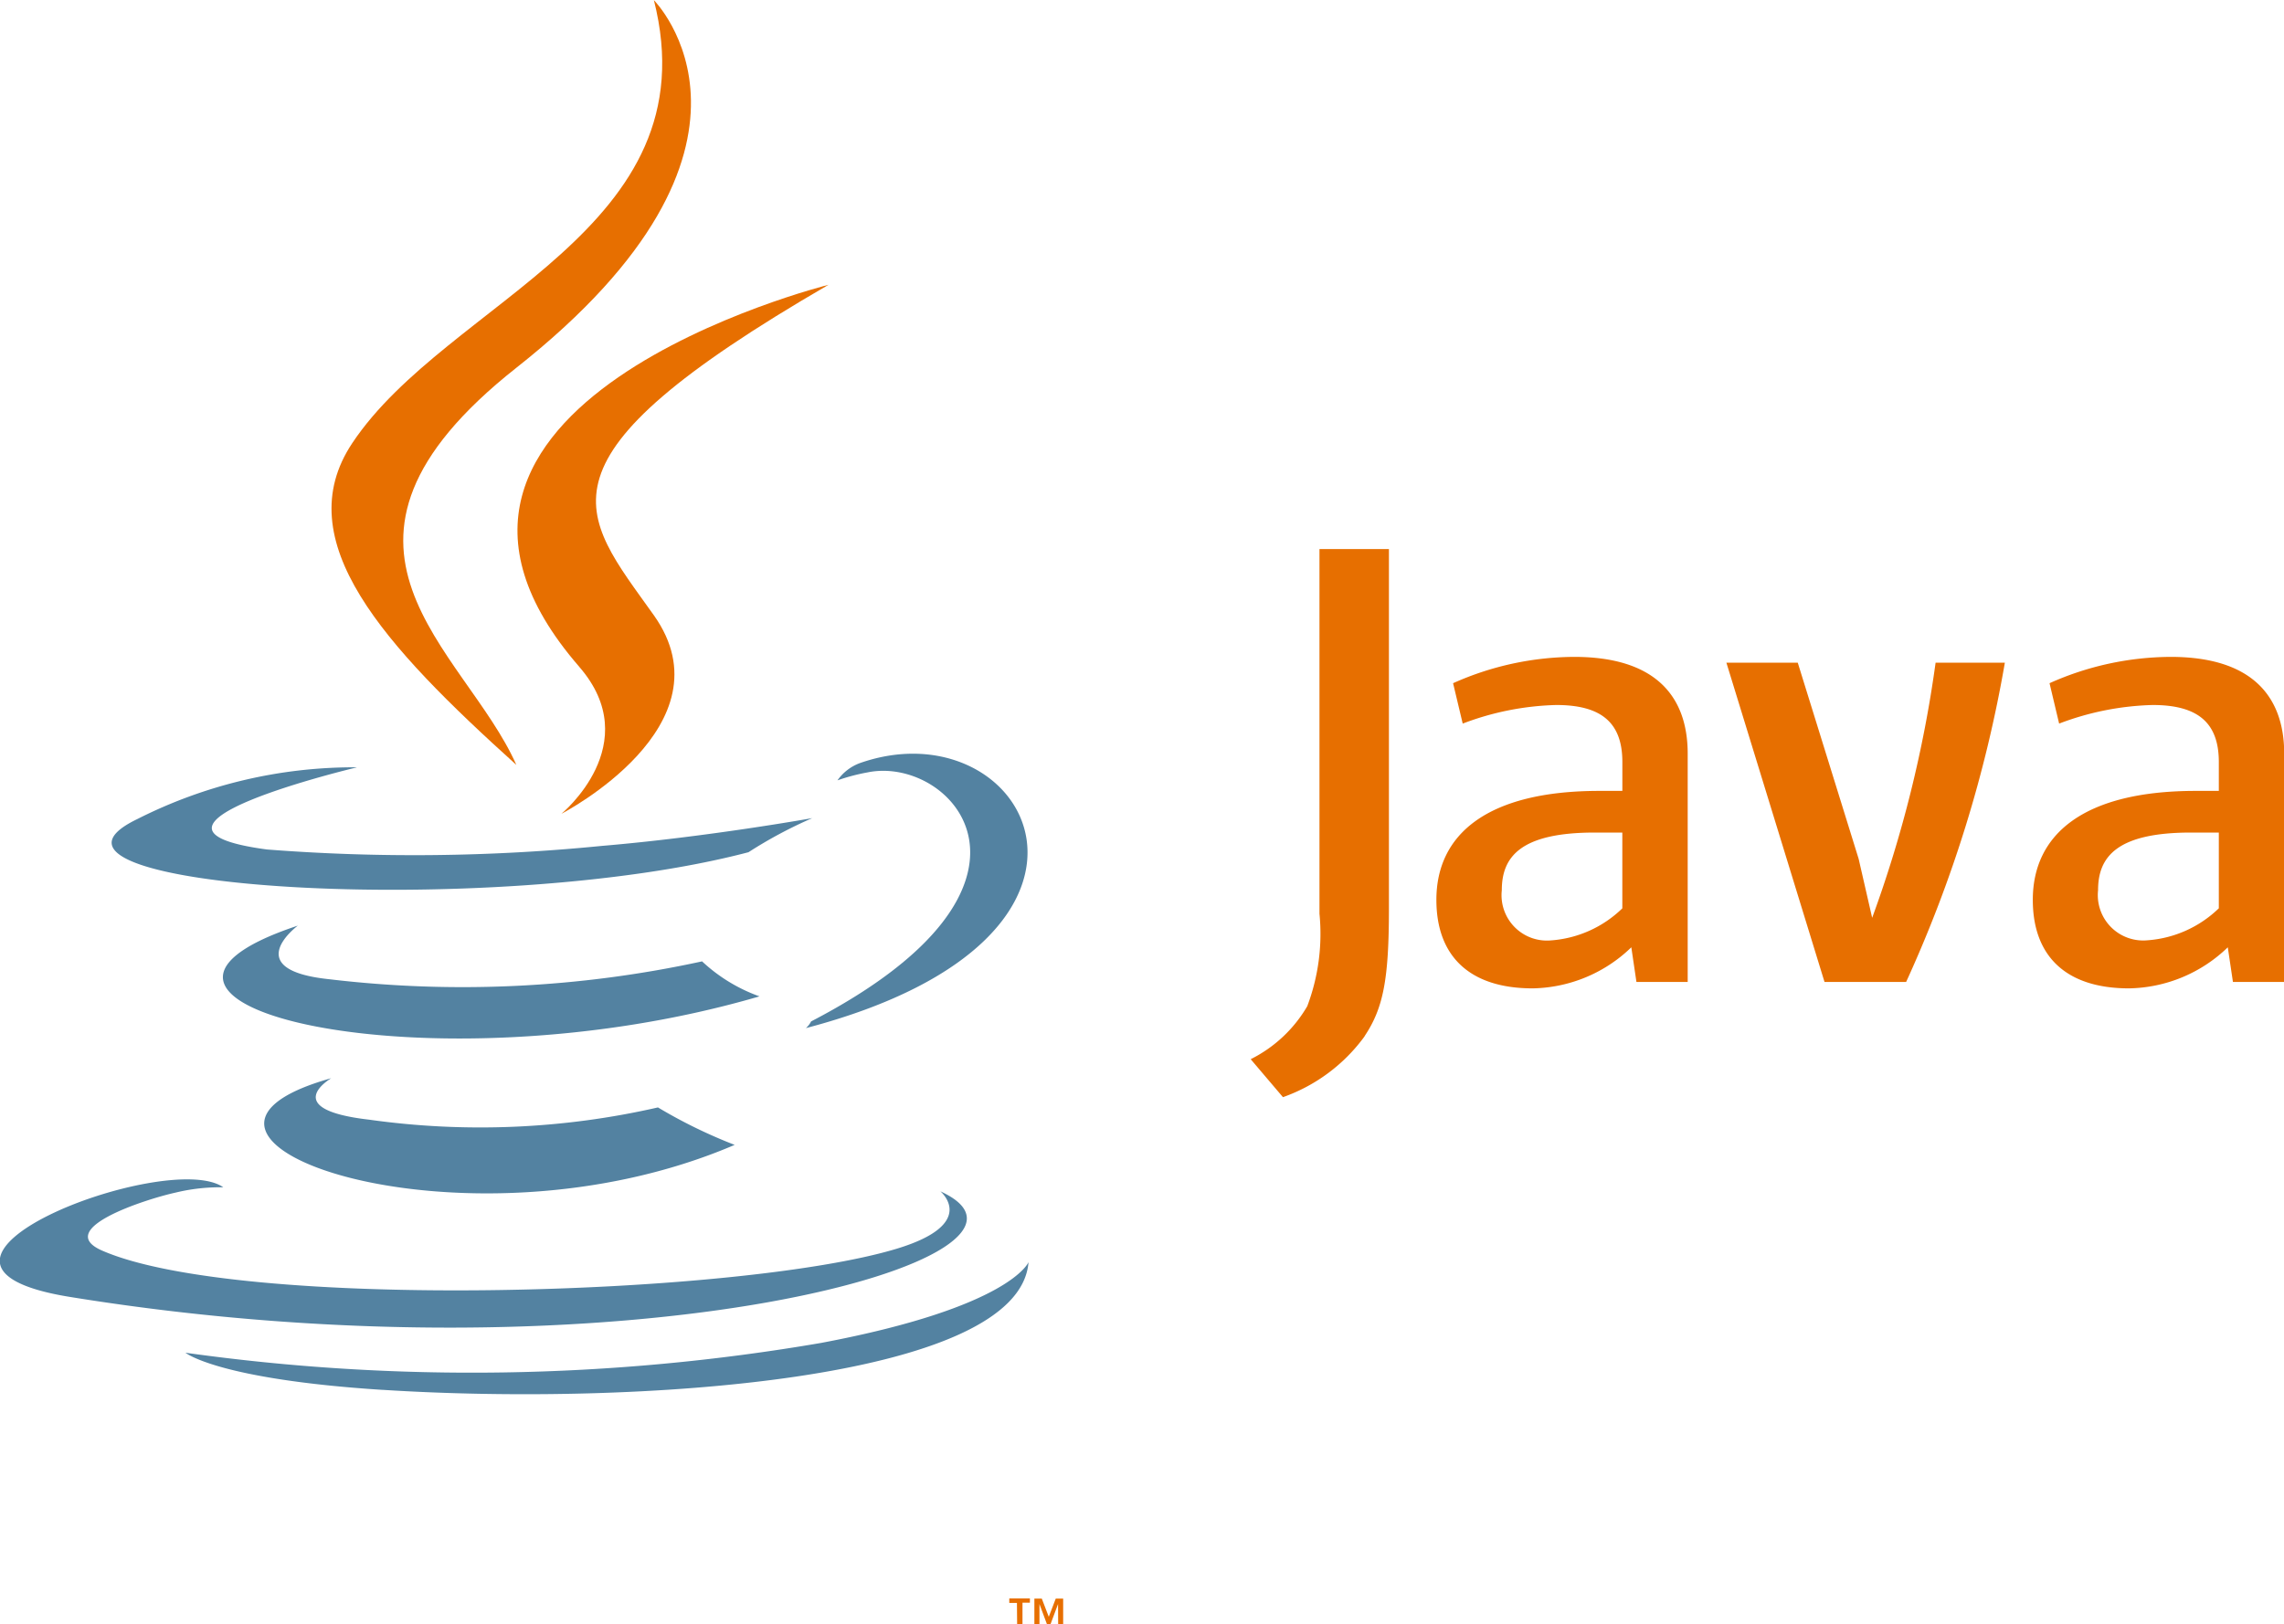 <svg xmlns="http://www.w3.org/2000/svg" width="57.611" height="40.98" viewBox="0 0 57.611 40.98">
  <g id="java-4" transform="translate(-1.743 0)">
    <path id="Path_4840" data-name="Path 4840" d="M283.26,429.913h-.193V429.8h.52v.108H283.4v.539h-.135Zm1.037.028h0l-.191.511h-.088l-.19-.511h0v.511H283.7v-.647h.187l.176.458.176-.458h.187v.647H284.3Z" transform="translate(-255.866 -389.472)" fill="#e76f00"/>
    <path id="Path_4841" data-name="Path 4841" d="M76.572,254.555s-1.344.782.957,1.046a20.129,20.129,0,0,0,7.284-.309,12.675,12.675,0,0,0,1.935.945c-6.886,2.951-15.584-.171-10.176-1.682m-.841-3.851s-1.508,1.116.795,1.354a28.415,28.415,0,0,0,9.4-.451,4.172,4.172,0,0,0,1.448.883c-8.326,2.435-17.6.192-11.641-1.786" transform="translate(-66.474 -227.352)" fill="#5382a1"/>
    <path id="Path_4842" data-name="Path 4842" d="M153.767,89.813c1.7,1.953-.446,3.711-.446,3.711s4.308-2.224,2.33-5.009c-1.848-2.6-3.265-3.888,4.407-8.337,0,0-12.042,3.007-6.29,9.635" transform="translate(-137.416 -72.993)" fill="#e76f00"/>
    <path id="Path_4843" data-name="Path 4843" d="M38.27,216.062s.995.82-1.1,1.454c-3.975,1.2-16.543,1.568-20.035.048-1.255-.546,1.1-1.3,1.839-1.463a4.773,4.773,0,0,1,1.213-.136c-1.4-.983-9.022,1.931-3.874,2.765,14.04,2.277,25.593-1.025,21.951-2.668m-14.713-10.69s-6.393,1.518-2.264,2.07a48.017,48.017,0,0,0,8.456-.091c2.646-.223,5.3-.7,5.3-.7a11.228,11.228,0,0,0-1.608.86c-6.492,1.708-19.034.913-15.423-.833a12.1,12.1,0,0,1,5.536-1.309m11.468,6.41c6.6-3.429,3.548-6.725,1.418-6.281a4.939,4.939,0,0,0-.755.2,1.2,1.2,0,0,1,.564-.435c4.213-1.481,7.454,4.369-1.36,6.686a.574.574,0,0,0,.133-.173" transform="translate(-12.812 -186.01)" fill="#5382a1"/>
    <path id="Path_4844" data-name="Path 4844" d="M110.864,4.4s3.655,3.656-3.467,9.278c-5.711,4.51-1.3,7.081,0,10.019-3.333-3.008-5.78-5.655-4.138-8.119,2.409-3.617,9.082-5.371,7.607-11.178" transform="translate(-92.63 -4.399)" fill="#e76f00"/>
    <path id="Path_4845" data-name="Path 4845" d="M68.858,343.481c6.335.406,16.062-.225,16.293-3.222,0,0-.443,1.136-5.235,2.039a52.085,52.085,0,0,1-16.03.247s.81.67,4.973.937" transform="translate(-57.465 -308.416)" fill="#5382a1"/>
    <path id="Path_4846" data-name="Path 4846" d="M15.9,408.556a2.875,2.875,0,0,1-1.8.809A1.145,1.145,0,0,1,12.86,408.1c0-.841.468-1.456,2.345-1.456H15.9v1.909m1.649,1.86v-5.759c0-1.471-.839-2.442-2.862-2.442a7.54,7.54,0,0,0-3.056.664l.243,1.019a7.1,7.1,0,0,1,2.36-.469c1.165,0,1.667.469,1.667,1.439v.728h-.582c-2.831,0-4.109,1.1-4.109,2.749,0,1.424.842,2.233,2.427,2.233a3.66,3.66,0,0,0,2.49-1.036l.129.874h1.294Zm5.5,0H21l-2.475-8.055h1.8l1.536,4.949.341,1.488a30.944,30.944,0,0,0,1.6-6.437h1.747a32.714,32.714,0,0,1-2.49,8.055m7.889-1.86a2.883,2.883,0,0,1-1.8.809A1.145,1.145,0,0,1,27.9,408.1c0-.841.469-1.456,2.346-1.456h.7v1.909m1.649,1.86v-5.759c0-1.471-.841-2.442-2.862-2.442a7.539,7.539,0,0,0-3.057.664l.242,1.019a7.115,7.115,0,0,1,2.361-.469c1.165,0,1.667.469,1.667,1.439v.728h-.583c-2.832,0-4.109,1.1-4.109,2.749,0,1.424.841,2.233,2.426,2.233a3.665,3.665,0,0,0,2.492-1.036l.13.874H32.59ZM9.4,411.784a4.333,4.333,0,0,1-2.06,1.536l-.814-.958a3.418,3.418,0,0,0,1.427-1.337,5.165,5.165,0,0,0,.308-2.333v-9.2h1.752v9.07c0,1.79-.143,2.512-.613,3.217" transform="translate(26.764 -385.639)" fill="#e76f00"/>
  </g>
</svg>
